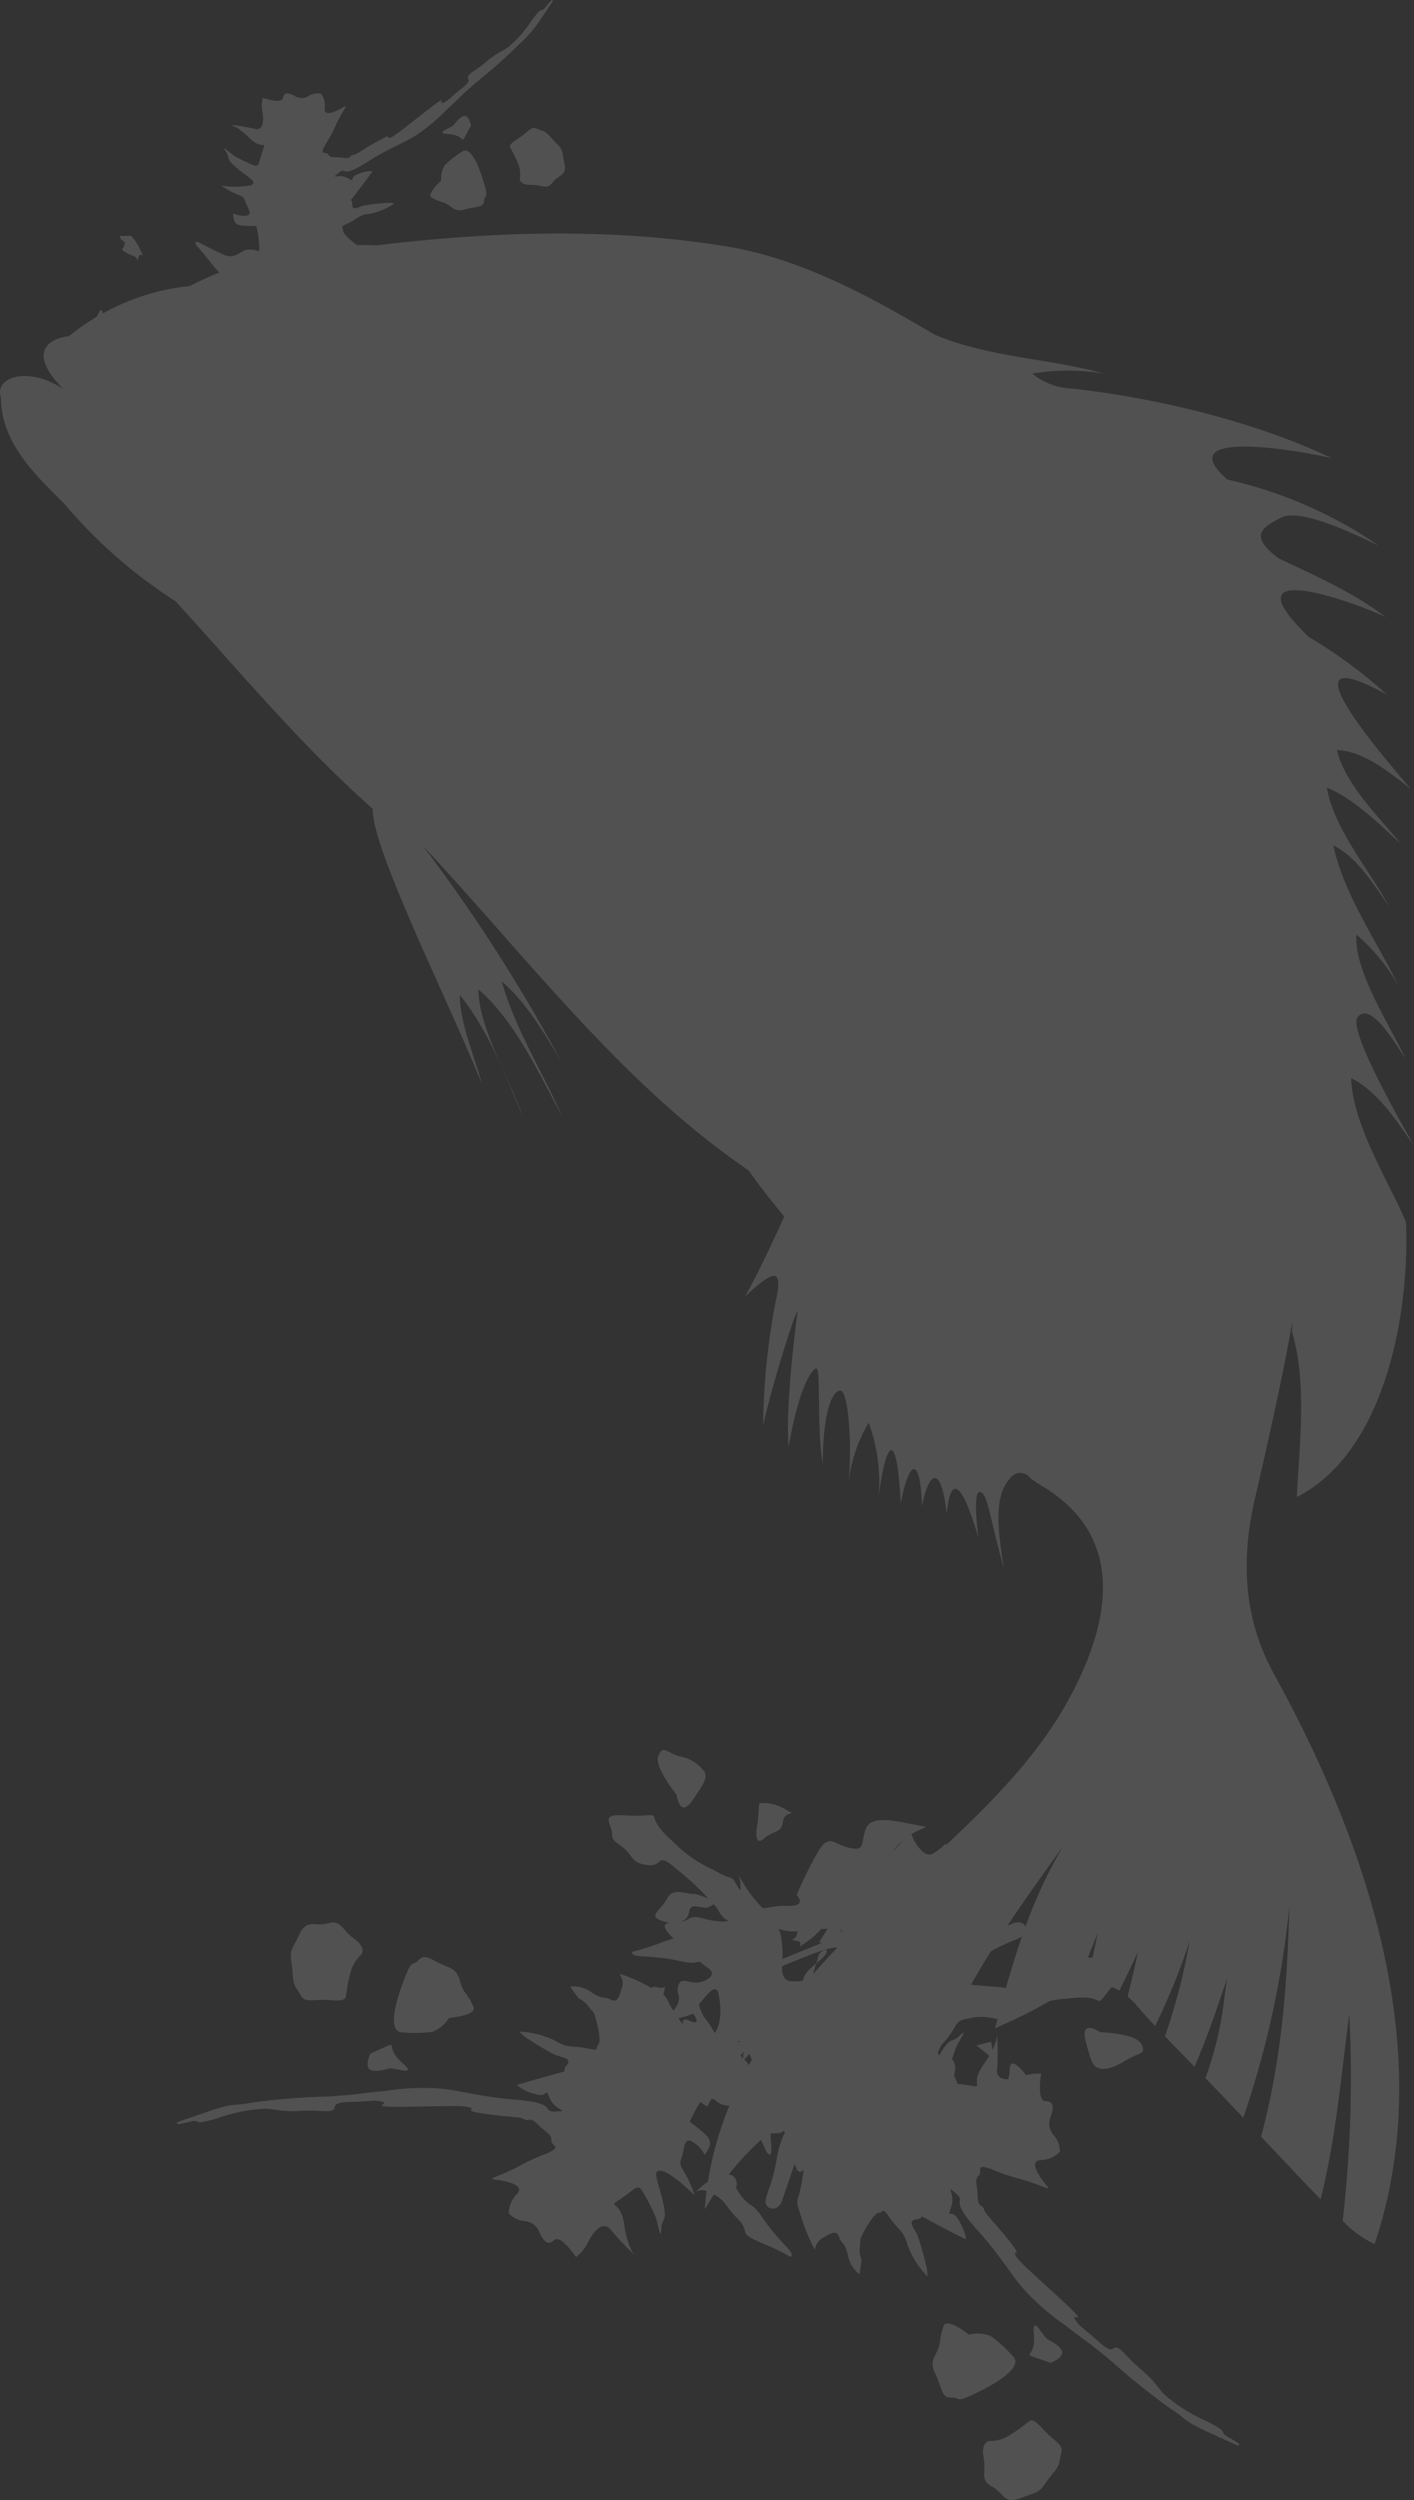 <svg xmlns="http://www.w3.org/2000/svg" width="392.056" height="693.188" viewBox="0 0 392.056 693.188">
  <rect x="0" y="0" width="392.056" height="693.188" fill="#333333" stroke="none"/>
  <g id="グループ_272" data-name="グループ 272" transform="translate(-1250.941 -288.407)" opacity="0.15">
    <path id="パス_273" data-name="パス 273" d="M1640.762,627.216c-4.874-11.456-14.813-26.945-15.189-39.876,7.508,3.753,12.573,11.828,17.423,18.735-.951-1.918-18.682-31.884-15.6-35.673,3.553-4.38,10.156,6.9,13.15,11.405-3.97-8.781-14.231-24.034-13.519-34.278a54.176,54.176,0,0,1,11.657,14.145c-5.781-11.884-15.33-25.612-18.034-38.85,6.463,3.106,11.163,10.829,15.442,16.882-5.128-9.464-15.563-21.971-17.245-32.942,7.787,3.36,14.162,9.83,20.466,15.566-5.993-7.424-15.469-16.447-17.68-25.961,7.452.29,14.572,6.2,20.391,10.725-7.166-8.55-37.328-43.046-6.47-26.044a134.718,134.718,0,0,0-21.782-16.078c-23.354-22.6,13-9.546,21.377-5.456-8.854-6.786-19.485-11.476-29.51-16.211-9.087-6.532-4.15-8.932.476-11.367,5.654-2.979,22.683,5.7,27.042,7.7a121.336,121.336,0,0,0-41.947-18.28c-17.3-15.318,25.24-6.99,29.073-5.861-22.355-10.723-50.572-17.006-72.111-19.344a18.324,18.324,0,0,1-11.006-4.164,60.074,60.074,0,0,1,20.142.059c-15.469-4.327-32.593-4.525-47.4-10.947-17.882-10.613-37.083-21.093-57.916-24.442-32.029-5.154-64.574-4.076-96.674-.219-1.806-.086-3.606-.089-5.4-.08-.125-.089-.208-.136-.364-.257-1.386-1.085-3.665-2.973-3.5-3.872s-1.274-.692,1.359-1.9,2.926-2.367,6.044-2.648a17.758,17.758,0,0,0,6.827-2.882,7.237,7.237,0,0,0-2.587-.086,51.354,51.354,0,0,0-5.979.706c-1.569.467-3.159,1.578-3.1-.358s-1.291-.041.876-2.825,4.739-6.319,4.739-6.319a7.855,7.855,0,0,0-4.04.771c-2.881,1.07-.339,2.45-2.881,1.07s-4.942.615-2.544-1.38.328,1.824,7.867-2.976,11.19-5.456,15.706-8.932a45.379,45.379,0,0,0,6.266-5.491c5.21-4.75,2.281-2.385,8.553-7.873a141.924,141.924,0,0,0,11.482-10.211,34.7,34.7,0,0,0,6.055-6.922l3.408-5.078s.579-1.679-1.593,1.111-.486-.922-4.28,4.262a33.064,33.064,0,0,1-6.059,6.922c-1.339,1.253-3.159,1.578-6.224,4.2s-4.637,3.091-5.187,4.1,1.525.836-1.932,3.561-3.337,3.124-5.045,3.848,2.438-3.287-5.007,2.55-8.645,6.836-9.824,7.188,1.221-1.643-3.529,1.046-5.559,3.573-6.6,3.668-.3,1.15-2.746.813-3.37.148-4.114-.913-2.61.561-.815-2.746a38,38,0,0,0,2.76-5.089c1.951-4.208,3.561-5.961,2.64-5.479s-5.811,3.434-5.589.591a5.6,5.6,0,0,0-1.028-4.179,5.327,5.327,0,0,0-3.252.553,3.508,3.508,0,0,1-4.018.124c-1.523-.836-2.938-1.265-3.257.541s-5.572-.044-5.572-.044a8.092,8.092,0,0,0-.13,3.881c.443,2.217.338,5.453-2.225,4.72a49.7,49.7,0,0,0-6.845-1.132c.447.071,2.317.538,5.467,3.671,3.635,3.618,4.782.287,3.635,3.618s-.8,4.5-2.462,3.934a43.236,43.236,0,0,1-5.224-2.506c-1.017-.553-4.029-3.5-2.545-1.38s-.31,1.806,3.09,4.637,5.832,3.822,3.979,4.791a23.557,23.557,0,0,1-8.294.115c4.814,3.269,6.012,2.27,6.6,4.235s2.711,4.105-.269,4.132-3.186-1.41-2.979.033.3,2.471,2.5,2.672a31.981,31.981,0,0,0,3.874.127,26,26,0,0,1,.8,7.019,7.014,7.014,0,0,0-3.745-.384c-1.569.467-3.065,2.619-6,1.354s-7.008-3.47-7.008-3.47-2.172-.848.074,1.685,4.353,5.326,4.353,5.326a10.739,10.739,0,0,1,1.217,1.4c-2.758,1.132-5.485,2.338-8.146,3.712a62.541,62.541,0,0,0-24.063,7.572c-.224-.68-.532-1.291-.83-.739l-.922,1.7a62.165,62.165,0,0,0-7.6,5.335c-7.951,1.076-10.233,6.23-1.467,14.834-9.3-6.487-19.548-3.789-17.449,2.356.057,12.38,9.4,21.2,17.491,29.238a136.527,136.527,0,0,0,30.917,27.1c17.946,19.666,34.71,39.875,54.688,57.591-.186,3.056,1.83,9.871,5.214,18.445,7.583,19.226,17.038,38.342,25.047,57.747-2.214-7.9-6.141-16.988-6.165-24.649,7.894,9.753,12.616,22.255,17.479,33.66-3.544-10.3-12.322-24.542-12.275-35.156,10.271,8.884,16.859,23.5,23.121,35.073-5.291-12.041-13.158-24.6-16.684-37.316,6.857,5.9,11.68,14.2,16.367,21.962a458.6,458.6,0,0,0-38-59.252c.048.041.11.071.142.106,28.547,30.551,55.093,65.916,90,89.622,2.081,3.121,5.532,7.513,9.812,12.759-2.577,5.819-8.1,17.514-10.888,22.163,6.5-5.89,10.77-9.257,8.746.3a189.787,189.787,0,0,0-3.694,35.457c1.966-9.322,8.84-31.786,9.552-31.541,0,0-3.487,24.915-2.494,37.588,2.775-16.571,6.612-22.092,7.779-21.791s0,16.433,1.685,26.39c.033-15.762,3.129-20.7,5.048-20.26s3.168,13.645,2.122,25.5a41.084,41.084,0,0,1,5.58-16.654,48.206,48.206,0,0,1,2.749,20.49c1.906-14.529,4.938-20.287,6.138,1.88,2.1-11.358,5.382-14.139,5.891.872,1.383-8.039,5.069-13.571,6.856,2.048.455-5.743,2.465-14.961,8.84,6.795-.4-2.4-1.655-13.524.475-12.859s2.5,6.854,6.5,21.075c-1.526-10.034-3.015-19.864,1.824-24.927a3.3,3.3,0,0,1,.889-.881,3.352,3.352,0,0,1,4.654.913l.03.009c1.179.831,2.361,1.637,3.562,2.362,23.705,14.473,18.12,38.82,6.8,59.4-8.175,14.86-20.686,27.717-33.681,39.852l-.206-.284a18.355,18.355,0,0,1-3.426,2.687c-2.541,1.679-5.346-3.632-5.346-3.632s-.36-.878-.748-1.688c3.564-2.178,5.893-1.782,1.611-2.533-5.554-.975-12.891-3.147-14.316,1.3s-.184,5.875-4.409,5.021-5.568-4.182-8.648.94a115.875,115.875,0,0,0-6.033,12.132s3.24,3.2-2.641,3.012c-3.869-.121-5.383.727-6.822.588a39.8,39.8,0,0,1-6.9-9.676,8.092,8.092,0,0,1,.727,4.815,14.943,14.943,0,0,1-1.035-1.626c-1.9-3.1-.225-.553-6.136-3.966a36.889,36.889,0,0,1-11.683-8.148c-8.035-7.055-2.382-7.424-8.035-7.055s-10.886-1.38-9.31,2.495-.532,3.443,3.033,5.867,2.577,4.752,7.356,5.394,2.2-4.12,8.219,1.173a71.321,71.321,0,0,1,8.641,7.992l-3.532-1.218c-1.853.488-6.028-2.075-7.74,1.268s-5.589,4.82-1.573,6.2a12.516,12.516,0,0,0,2.367.576c-1.708.239-2.454.925.571,4.008.118.127.257.236.378.361a32.146,32.146,0,0,0-3.437,1.15c-7.95,3.033-8.4,2.06-7.962,3.027s3.783.621,8.752,1.28,6.6,1.673,9.232,1.061c.251-.033.5-.033.751-.05.682.523,1.33,1.091,2.033,1.587,0,0,3.194,1.726-.609,3.582s-6.407-1.581-7.383,1.253,1.484,3.035-1.022,6.6c-.127.177-.29.319-.428.487-1.865-2.926-1.611-3.505-2.772-4.383l.523-2.214c-1.79.875-2.772-.6-3.8.322l-.1-.056a49.3,49.3,0,0,0-8.775-3.9s1.353,2.013.759,3.591-.895,4.785-3.168,3.627-1.62.3-5.276-1.98a8.317,8.317,0,0,0-6-1.652l2.371,3.3a6.676,6.676,0,0,1,2.766,2.243c1.182,1.658,1.383,1.123,2.01,3.461s1.548,6.3.621,7.158.825,1.815-3.068.954-5.178.163-8.843-2.107a24.4,24.4,0,0,0-9.893-2.512,10.022,10.022,0,0,0,2.769,2.243,70.218,70.218,0,0,0,7.158,4.194c2.107.792,4.779.892,3.1,2.97s1.383,1.12-3.3,2.373-10.456,2.994-10.456,2.994a10.817,10.817,0,0,0,5.075,2.506c4.055,1.23,2.408-2.4,4.055,1.23s5.935,3.434,1.646,3.626,1.159-2.276-11.116-3.275-16.816-3.307-24.666-3.248a62.642,62.642,0,0,0-11.443.819c-9.667.884-4.49.721-15.933,1.54a192.614,192.614,0,0,0-21.11,1.7c-5.211,1.047-4.452-.171-12.4,2.563L1300.4,876.7s-2.029,1.348,2.671.1-.23,1.418,8.246-1.114a45.425,45.425,0,0,1,12.4-2.566c2.5-.26,4.782.9,10.323.571s7.653.464,9.1-.192-.99-2.178,5.081-2.314,6.268-.656,8.743-.026-5.406,1.575,7.619,1.356,15.169-.322,16.754.275-2.7.789,4.747,1.788,9.071.695,10.294,1.457,1.289-1.019,3.693,1.389,3.825,2.639,3.757,4.418,3.334,1.555-1.389,3.694a52.179,52.179,0,0,0-7.258,3.293c-5.642,2.994-8.879,3.588-7.46,3.818s9.236,1.064,6.629,4a7.722,7.722,0,0,0-2.347,5.444,7.379,7.379,0,0,0,4.019,2.114,4.83,4.83,0,0,1,4.525,3.2c.991,2.178,2.176,3.824,4.023,2.113s6.069,4.687,6.069,4.687a11.175,11.175,0,0,0,3.364-4.155c1.354-2.8,4.159-6.26,6.366-3.325a68.431,68.431,0,0,0,6.582,6.925c-.434-.449-2.1-2.515-2.952-8.571-.984-6.99-5.013-4.291-.988-6.99s4.623-4.289,5.973-2.273a58.834,58.834,0,0,1,3.656,7.1c.656,1.451,1.514,7.194,1.646,3.63s1.839-1.714.467-7.655-3.224-9.041-.39-8.573c2.444.4,7.505,5.136,8.846,6.428-.11.139-.18.251-.18.251s.088-.1.21-.225l.322.313c-.057-.168-.113-.31-.169-.47.115-.121.255-.263.423-.429a2.81,2.81,0,0,0-.444.373c-2.48-7.04-4.5-7.028-3.529-9.6.994-2.642.432-6.762,3.728-4.318s2.338,4.188,3.3,2.441,1.717-2.967-.523-5.012a44.138,44.138,0,0,0-4.159-3.375,35.581,35.581,0,0,1,2.938-5.444l1.93,1.247,1.117-2.178.771.13a9.8,9.8,0,0,0,1.98,1.4,9.224,9.224,0,0,0,2.255.39,92.081,92.081,0,0,0-5.938,21.043,29.015,29.015,0,0,0-3.424,2.905,3.456,3.456,0,0,1,3.029-.307c-.2,1.679-.37,3.367-.474,5.074.813-1.4,1.674-2.769,2.563-4.111,3.913,2.429,2.382,2.5,6.472,6.662,4.162,4.241-.715,3.691,7.147,6.966s7.519,4.277,7.865,3.272-2.32-3.056-5.473-6.954-3.649-5.745-5.988-7.12a12.923,12.923,0,0,1-3.967-4.735,2.658,2.658,0,0,0-1.356-3.508,2.783,2.783,0,0,0-.65-.109,81.446,81.446,0,0,1,8.932-9.6c.9,1.868,1.536,3.266,1.536,3.266s1.679,2.74,1.319-1.912c-.083-1.049-.143-2.1-.19-3.1.192-.027.4-.05.633-.062l2.145-.1s.869-.99,1.22-.157a23.938,23.938,0,0,0-2.009,5.911c-.8,4.147.193-.559-.8,4.147s-2.531,7.347-2.558,9.239,3.372,3.056,4.541-.334l3.5-10.158a5.773,5.773,0,0,1,.423.851c.065.159.128.272.189.4-.13.348-.24.706-.381,1.052a8.089,8.089,0,0,1,.475-.857c1.439,2.557,2.326-3.059,1.313,3.328-1.076,6.8-2.185,3.9-.1,10.079a49.278,49.278,0,0,0,3.694,8.86,4.74,4.74,0,0,1,1.924-3.13c1.5-.733,3.934-2.858,4.791-.458s1.377.892,2.471,5.065a8.289,8.289,0,0,0,3.225,5.323l.544-4.025a6.717,6.717,0,0,1-.471-3.535c.273-2.013-.235-1.767.92-3.9s3.195-5.642,4.466-5.624.65-1.886,2.888,1.415,3.874,3.44,4.968,7.61a24.467,24.467,0,0,0,5.468,8.627,10.009,10.009,0,0,0-.47-3.532,70.424,70.424,0,0,0-2.317-7.965c-.99-2.027-2.858-3.937-.21-4.288s-.236-1.764,4.025.547,9.652,5.01,9.652,5.01.142-1.638-1.962-5.311-3.4.08-2.105-3.68-1.95-6.573,1.3-3.765-2.406.857,5.822,10.013,9.945,13.961,15.687,19.314a62.879,62.879,0,0,0,8.878,7.271c7.625,6,3.761,2.545,12.631,9.827a193.032,193.032,0,0,0,16.515,13.27c4.508,2.82,3.116,3.183,10.773,6.659l7.655,3.482s2.391.4-1.871-1.909,1.141-.86-6.764-4.859a45.465,45.465,0,0,1-10.773-6.662c-2-1.531-2.86-3.934-7.1-7.5s-5.237-5.6-6.748-6.118-.778,2.261-5.276-1.815-5-3.83-6.377-5.991,5.017,2.571-4.6-6.222-11.247-10.193-11.985-11.715,2.509,1.286-2.219-4.56-6.122-6.738-6.477-8.128-1.639-.142-1.735-3.546-.963-4.546.307-5.793-1.351-3.42,3.55-1.732a52.081,52.081,0,0,0,7.545,2.6c6.159,1.7,8.914,3.493,8.045,2.35s-5.988-7.12-2.07-7.457a7.729,7.729,0,0,0,5.442-2.341,7.331,7.331,0,0,0-1.472-4.3,4.837,4.837,0,0,1-1.078-5.432c.777-2.261,1.049-4.273-1.47-4.3s-1.187-7.575-1.187-7.575a11.11,11.11,0,0,0-4.167.414l-.039-.041c-1.306-1.72-4.483-5.341-4.518-1.558a9.226,9.226,0,0,1-.432,2.713c-1.835.041-3.3-.612-3.057-2.781a67.735,67.735,0,0,0-.032-9.552,10.167,10.167,0,0,1-1.285,4.2l-.325-2.288-4.1,1.02,3.559,2.864c-.444.751-.942,1.552-1.587,2.456-4.091,5.754.691,6.561-4.091,5.757-1.259-.213-2.282-.316-3.111-.4-.323-.81-.648-1.617-.988-2.418.585-1.593.452-3.487-.541-4.371.3-.987.608-1.974.96-2.944.521-1.51,3.845-6.266,1.3-3.771s-2.521-.024-5.6,5.24c-.069.118-.122.219-.187.334a.976.976,0,0,1-.389-.99l.118-.044c.226-.553.488-1.079.718-1.626a11.857,11.857,0,0,1,.792-.943c4.008-4.309,2.7-6.023,6.677-6.549a14.7,14.7,0,0,1,7-.121c.547.092.925.159,1.223.2-.224.857-.46,1.72-.679,2.571,4.9-2.143,9.2-4.2,12.425-6.02.937-.561,1.909-1.058,2.87-1.575a36.87,36.87,0,0,1,5.006-.641c10.6-1.4,7.152,3.088,10.6-1.4.479-.627.982-1.215,1.483-1.776a12.079,12.079,0,0,1,2.075.981c2.131-4.3,3.168-6.464,5.2-10.785-1.084,4.956-1.664,7.442-2.891,12.416a24.769,24.769,0,0,1,3.145,3.254c.988,1.2,2.544,2.885,4.475,4.927a186.417,186.417,0,0,0,9.579-23.6,169.089,169.089,0,0,1-6.86,26.449c2.383,2.506,5.181,5.349,8.19,8.464,3.762-8.68,6.52-17.118,9.162-24.791-1.172,5.045-.8,12.93-6.123,27.953,3.374,3.464,6.9,7.185,10.486,10.956a260.712,260.712,0,0,0,12.791-58.817c-.6,22.072-2.111,42.574-7.854,64.066,5.811,6.153,11.479,12.244,16.5,17.352,4.251-16.867,5.684-34.207,7.959-51.4a350.068,350.068,0,0,1-1.826,57.384,29.386,29.386,0,0,0,8.834,6.449c18.017-53.568-2.562-112.028-27.865-158.006-8.432-15.33-9.253-31.514-5.346-48.505,3.763-16.379,7.5-32.747,10.427-49.345-.042,1.17-.06,1.753-.107,2.923,4.256,14.391,2.013,31.207,1.336,45.807C1635.206,690.927,1641.85,651.971,1640.762,627.216ZM1442.192,848.7c-3.6-1.628-.479,3.162-3.16-.736a22.049,22.049,0,0,0,4.13-1.256C1443.87,847.751,1445.254,850.089,1442.192,848.7Zm6.912,3.39-.582-1.017c-2.181-3.822-1.717-1.841-3.2-5.11a7.21,7.21,0,0,1-.6-1.835l.157-.186c2.108-2.435,4.6-6,5.317-2.592C1450.908,844.677,1451.038,849.586,1449.1,852.093Zm1.109-30.965c-4.912-.422-6.218-2.14-8.689-.461a4.11,4.11,0,0,1-1.611.547,3.871,3.871,0,0,0,1.531-1.2c1.02-1.336.033-3.361,2.722-3l2.687.364a14.662,14.662,0,0,0,2.012-.963c.065.077.142.142.207.219,1.751,2.228,1.765,3.523,3.91,4.268A6.015,6.015,0,0,1,1450.213,821.128Zm5.264,33.557c-.011-.053-.026-.1-.035-.156a.711.711,0,0,1,.748-.136Zm1.54,4.46a2.3,2.3,0,0,1-.724-.9l.878-1A6.437,6.437,0,0,0,1457.016,859.145Zm1.557,1.829a8.07,8.07,0,0,0-1.345-1.643c.142-.024.332-.145.638-.5.251-.292.536-.615.837-.955a13.275,13.275,0,0,1,.68,1.7C1459.115,860.04,1458.834,860.5,1458.573,860.974Zm8.276-37.783a11.361,11.361,0,0,0,5.257.668c-.029.165-.094.322-.118.49-.189,2.181-2.878,1.82-.189,2.181s-1.037,3.015,2.687.366a19.919,19.919,0,0,0,4.093-3.606c.674-.056,1.242-.1,1.756-.139-.186.352-.3.624-.3.624l-2.026,3.251,1.141-.053-11.281,4.593a18.87,18.87,0,0,0-.139-4.406A11.6,11.6,0,0,0,1466.85,823.191Zm11.345,10.551-.157.145c-.083.089-.142.189-.221.281-.483.541-.967,1.076-1.44,1.625.286-1.029.579-2.057.845-2.962l-.109.089c-6.1,4.856-1,4.714-6.1,4.853-2.849.077-3.257-1.771-3.222-4.238,1.171-.473,2.557-1.038,4.236-1.72,7.619-3.1,10.231-3.579,11.05-3.384C1481.428,830.16,1479.8,831.936,1478.2,833.742Zm6.109-9.588a7.042,7.042,0,0,1-.313-.825C1484.328,823.5,1484.524,823.77,1484.3,824.155Zm15.948-24.468c.34-.358.679-.683,1.022-.987C1499.422,801.057,1496.767,803.369,1500.252,799.686Zm29.608,39.87-.366.018a15.728,15.728,0,0,0-2.823-.3c-2.656-.21-4.785-.417-6.511-.55q2.638-4.69,5.485-9.245l.745-.417c3.662-2.048,6.328-2.763,7.915-3.724C1532.669,830.042,1531.208,834.806,1529.86,839.556ZM1535.3,822.6c-.493-.964-1.7-1.649-3.528-.9l-1.5.606c4.983-7.471,10.253-14.789,15.558-22.193A126.572,126.572,0,0,0,1535.3,822.6Zm18.572,8.535a10.463,10.463,0,0,1-1.31.027c.852-2.066,1.709-4.2,2.791-6.945C1554.787,826.965,1554.338,829.073,1553.876,831.138Z" transform="translate(0 0)" fill="#fff"/>
    <path id="パス_274" data-name="パス 274" d="M1328.173,472.929c-.168.494-.4,1.271-.668,2.172C1333.421,470.346,1328.947,470.683,1328.173,472.929Z" transform="translate(149.718 357.731)" fill="#fff"/>
    <path id="パス_275" data-name="パス 275" d="M1356.978,479.82s-5.629-3.839-3.992,2.42,2.012,7.013,3.708,7.6,4.537-.334,7.767-2.382,5.495-1.268,4.014-4.306S1356.978,479.82,1356.978,479.82Z" transform="translate(198.965 372.028)" fill="#fff"/>
    <path id="パス_276" data-name="パス 276" d="M1324.083,467.359c2.868-2.45,4.652-1.241,5.186-4.688s4.654-1.247.535-3.443a11.766,11.766,0,0,0-7.114-1.626l-.411,5.332C1321.844,465.048,1321.212,469.812,1324.083,467.359Z" transform="translate(138.759 330.767)" fill="#fff"/>
    <path id="パス_277" data-name="パス 277" d="M1322.343,466.442c3.629-5.349,3.963-6.138,3.286-7.788a10.625,10.625,0,0,0-6.921-4.294c-3.653-1.082-4.557-3.3-5.876-.186s5.064,10.852,5.064,10.852S1318.714,471.791,1322.343,466.442Z" transform="translate(120.676 321.038)" fill="#fff"/>
    <path id="パス_278" data-name="パス 278" d="M1360.569,515.337a38.858,38.858,0,0,0-6-5.438,9.477,9.477,0,0,0-6.047-.393s-6.168-4.933-7.034-2.42a18.214,18.214,0,0,0-1.052,4.693c-.71,3.692-3.239,4.51-1.263,8.556s1.614,6.742,4.469,6.6.484,1.851,7.24-1.442S1363.563,518.056,1360.569,515.337Z" transform="translate(171.097 426.228)" fill="#fff"/>
    <path id="パス_279" data-name="パス 279" d="M1352.746,510.552c-1.507-.52-4.626-7.779-4.016-1.383s-3.414,5.007.612,6.39l4.016,1.383s3.207-1.147,3.222-2.829S1352.746,510.552,1352.746,510.552Z" transform="translate(188.876 426.573)" fill="#fff"/>
    <path id="パス_280" data-name="パス 280" d="M1362.533,520.511c-3.5-2.89-5.147-6.268-6.835-4.6a41.8,41.8,0,0,1-5.933,4.135,10.02,10.02,0,0,1-4.881,1.132s-2.359.319-1.558,4.522-1.073,6.372,2.273,8.089,3.31,5.075,7.864,3.268,4.886-1.129,7.1-4.294,3.568-3.828,3.931-6.517S1366.037,523.4,1362.533,520.511Z" transform="translate(180.333 444.017)" fill="#fff"/>
    <path id="パス_281" data-name="パス 281" d="M1298.506,492.731a9.443,9.443,0,0,0,4.661-3.863s7.876-.659,6.771-3.083a18.162,18.162,0,0,0-2.452-4.132c-2.022-3.168-.745-5.494-4.969-7.075s-5.8-3.8-7.776-1.738-1.629-1-4.273,6.029-4.1,14.118-.054,14.03A38.593,38.593,0,0,0,1298.506,492.731Z" transform="translate(72.275 359.031)" fill="#fff"/>
    <path id="パス_282" data-name="パス 282" d="M1290.108,480.909l-3.869,1.75s-1.537,3.038-.392,4.271,5.227-.041,5.227-.041c1.451-.656,8.707,2.471,3.873-1.756S1293.981,479.151,1290.108,480.909Z" transform="translate(67.43 375.111)" fill="#fff"/>
    <path id="パス_283" data-name="パス 283" d="M1285.413,490.269c4.531-.307,8.051,1.017,8.145-1.356a41.974,41.974,0,0,1,1.451-7.081,10.058,10.058,0,0,1,2.773-4.179s1.492-1.847-1.975-4.351-3.6-5.367-7.214-4.318-5.891-1.41-7.973,3.026-2.774,4.176-2.2,7.995.041,5.249,1.631,7.445S1280.885,490.573,1285.413,490.269Z" transform="translate(53.357 352.68)" fill="#fff"/>
    <path id="パス_284" data-name="パス 284" d="M1263.177,312.006c1.02.55-.429,2.4-.429,2.4a9.417,9.417,0,0,0,3.053,1.655c1.54.393.96,2.276,1.54.393s2.036,1.1.579-1.877a14.494,14.494,0,0,0-2.625-4.058l-3.109.071A1.676,1.676,0,0,0,1263.177,312.006Z" transform="translate(21.992 43.246)" fill="#fff"/>
    <path id="パス_285" data-name="パス 285" d="M1291.726,315.6a13.168,13.168,0,0,0,3.215,1.318c2.559.949,2.844,2.855,5.983,1.927s5.04-.343,5.272-2.412,1.387-.133-.176-5.358-3.805-9.969-6.109-8.145a28.085,28.085,0,0,0-4.608,3.644,6.864,6.864,0,0,0-1.008,4.282S1290.022,314.7,1291.726,315.6Z" transform="translate(78.971 27.627)" fill="#fff"/>
    <path id="パス_286" data-name="パス 286" d="M1298.932,304.669l1.472-2.716s-.441-2.432-1.637-2.657-3.015,2.329-3.015,2.329c-.555,1.019-6.136,2.385-1.472,2.713S1297.457,307.38,1298.932,304.669Z" transform="translate(81.141 21.267)" fill="#fff"/>
    <path id="パス_287" data-name="パス 287" d="M1307.469,301.082c-1.871-.576-1.863-1.445-4.354.718s-5.1,2.932-4.116,4.353a30.507,30.507,0,0,1,2.261,4.735,7.3,7.3,0,0,1,.227,3.635s-.055,1.726,3.053,1.655,4.44,1.528,6.066-.662,4.031-1.767,3.28-5.246-.224-3.632-2.229-5.6S1309.339,301.661,1307.469,301.082Z" transform="translate(93.556 23.478)" fill="#fff"/>
  </g>
</svg>
